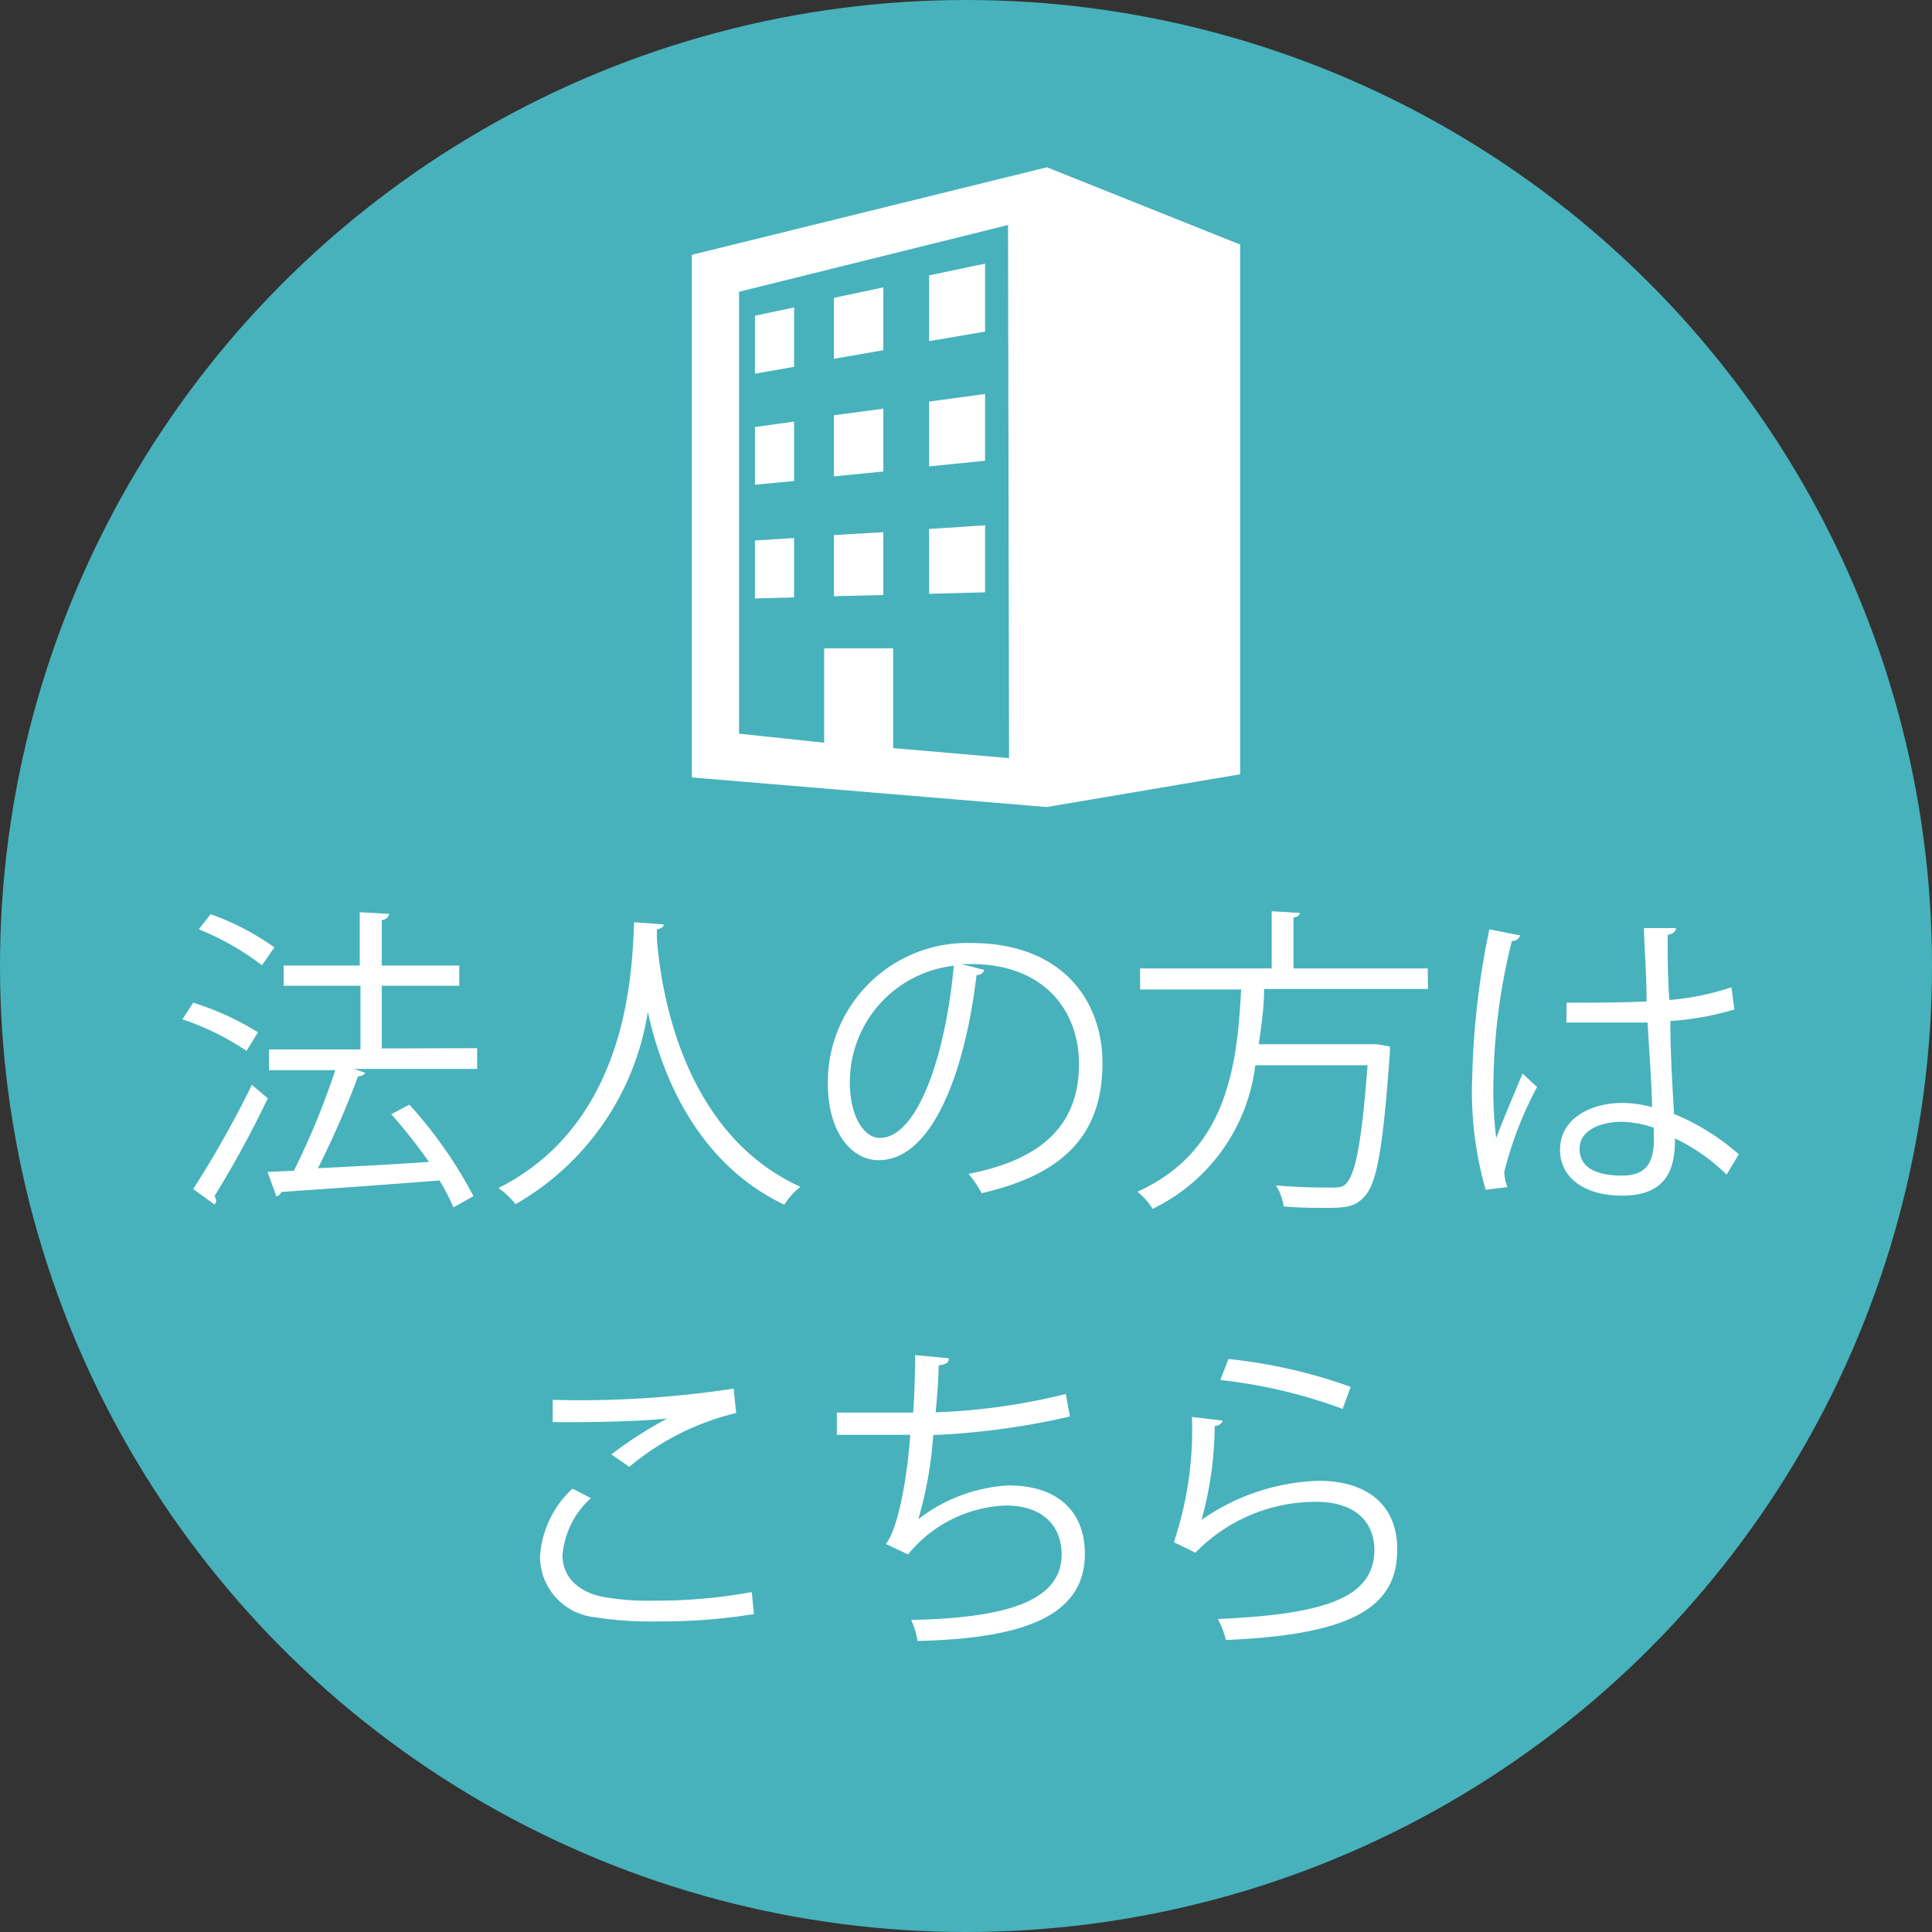 <svg id="レイヤー_1" data-name="レイヤー 1" xmlns="http://www.w3.org/2000/svg" viewBox="0 0 79 79"><rect x="0" y="0" width="79" height="79" fill="#333333" stroke="none"/><defs><style>.cls-1{fill:#47b2bb;}.cls-2{fill:#fff;}</style></defs><circle id="楕円形_317" data-name="楕円形 317" class="cls-1" cx="39.5" cy="39.5" r="39.5"/><path class="cls-2" d="M7.9,41a11.69,11.69,0,0,1,2.65,1.21l-.47.76a11,11,0,0,0-2.62-1.29Zm0,7.62a42.43,42.43,0,0,0,2.4-4.26l.65.55a42.3,42.3,0,0,1-2.18,4,.4.4,0,0,1,.07.19.21.21,0,0,1-.07.15Zm.71-11.24a10.61,10.61,0,0,1,2.61,1.36l-.51.73A10.88,10.88,0,0,0,8.13,38Zm10.9,5.48v.85H14.48l.46.16a.38.38,0,0,1-.3.14A36.4,36.4,0,0,1,13,47.77c1.37-.07,3-.15,4.54-.26A22.75,22.75,0,0,0,16,45.56l.74-.39a18.06,18.06,0,0,1,2.62,3.74l-.82.46a8.37,8.37,0,0,0-.57-1.1c-2.39.19-4.9.36-6.47.47a.25.25,0,0,1-.2.18l-.36-1,1.08-.05a31.64,31.64,0,0,0,1.69-4.11H11v-.85h3.74V40.31H11.6v-.83h3.11V37.3l1.2.07a.31.31,0,0,1-.3.25v1.86h3.17v.83H15.61v2.56Z"/><path class="cls-2" d="M27.14,37.8c0,.11-.11.17-.28.2l0,.38c.14,1.83.92,7.9,5.87,10.15a2.84,2.84,0,0,0-.66.73c-3.51-1.67-5-5.2-5.58-7.89h0a11,11,0,0,1-5.41,7.87,3.19,3.19,0,0,0-.7-.66c5.42-2.72,5.46-9.11,5.55-10.87Z"/><path class="cls-2" d="M40.25,39.66a.32.32,0,0,1-.32.21c-.47,4-1.82,7.57-4,7.57-1.09,0-2.08-1.1-2.08-3.15a5.7,5.7,0,0,1,5.85-5.73c3.76,0,5.38,2.38,5.38,4.91,0,3.1-1.79,4.59-4.94,5.32a4.28,4.28,0,0,0-.54-.79c3-.58,4.52-2,4.52-4.49,0-2.14-1.38-4.09-4.42-4.09l-.39,0ZM39,39.49a4.79,4.79,0,0,0-4.25,4.77c0,1.4.59,2.27,1.22,2.27C37.55,46.53,38.68,43.06,39,39.49Z"/><path class="cls-2" d="M58.39,40.44h-6.7c0,.73-.11,1.5-.22,2.26h4.64l.2,0,.52.09a2.16,2.16,0,0,1,0,.27c-.28,3.92-.53,5.37-1.06,5.89-.35.38-.7.44-1.52.44-.46,0-1.11,0-1.76-.06a2.16,2.16,0,0,0-.32-.86c1,.09,1.9.09,2.23.09s.48,0,.62-.14c.4-.37.66-1.68.9-4.86H51.33a7.53,7.53,0,0,1-4.2,5.87,2.72,2.72,0,0,0-.62-.7c3.68-1.66,4.08-5.17,4.24-8.27H46.62V39.6H52V37.26l1.15.07c0,.1-.09.16-.26.19V39.6h5.49Z"/><path class="cls-2" d="M60.75,48.65a14.44,14.44,0,0,1-.55-4.58A33,33,0,0,1,60.9,38l1.26.25a.34.34,0,0,1-.34.23,24.78,24.78,0,0,0-.75,5.6,16.11,16.11,0,0,0,.11,2.46c.29-.78.81-2,1.08-2.64l.59.55a15.13,15.13,0,0,0-1.34,3.47,1.81,1.81,0,0,0,.13.62ZM64.06,41c1.09,0,2.18,0,3.27-.05,0-1.12-.09-2.08-.11-3l1.31,0c0,.13-.13.24-.34.28,0,.83,0,1.67.07,2.66a10.87,10.87,0,0,0,2.54-.52l.12.91a12.07,12.07,0,0,1-2.62.47c0,1.44.11,3,.15,3.8a9.4,9.4,0,0,1,2.65,1.65l-.5.83a7.78,7.78,0,0,0-2.11-1.48c0,1.1-.22,2.34-2.17,2.34-1.52,0-2.53-.73-2.53-1.87,0-1.33,1.33-1.92,2.53-1.92a4.74,4.74,0,0,1,1.23.17c0-.82-.11-2.18-.18-3.46-.4,0-1,0-1.32,0h-2Zm3.56,5.11a4.45,4.45,0,0,0-1.29-.24c-.79,0-1.74.29-1.74,1.11s.78,1.09,1.73,1.09,1.31-.47,1.31-1.51Z"/><path class="cls-2" d="M30.83,66a23.64,23.64,0,0,1-3.95.3,14.29,14.29,0,0,1-2.55-.17,2.5,2.5,0,0,1-2.25-2.48,4.15,4.15,0,0,1,1.33-2.78l.75.39A3.54,3.54,0,0,0,23,63.6c0,.76.5,1.45,1.62,1.69a10.34,10.34,0,0,0,2.12.16,21.4,21.4,0,0,0,4-.35ZM25,59.47A16.5,16.5,0,0,1,27.29,58h0c-1,.12-3.25.17-4.69.15,0-.24,0-.67,0-.91A41.54,41.54,0,0,0,30,56.78l.1,1a10.64,10.64,0,0,0-4.37,2.2Z"/><path class="cls-2" d="M43.75,57.92a30.55,30.55,0,0,1-5.59.76,16.14,16.14,0,0,1-.61,3.44,6.61,6.61,0,0,1,3.69-1.38c1.94,0,3.12,1,3.12,2.8,0,2.59-2.61,3.46-6.84,3.56a3.57,3.57,0,0,0-.26-.86c3.74-.08,6.15-.71,6.15-2.68,0-1.17-.78-2-2.28-2a5.41,5.41,0,0,0-4,2l-.91-.43c.42-.47.85-2.33,1-4.46h-3v-.91h3.12c.05-.74.08-1.57.08-2.35l1.38.13c0,.22-.19.26-.42.29,0,.64-.07,1.31-.12,1.92A25.57,25.57,0,0,0,43.58,57Z"/><path class="cls-2" d="M50,58.09a.35.35,0,0,1-.33.22,14.69,14.69,0,0,1-.54,3.84h0a8.82,8.82,0,0,1,4.78-1.6c2,0,3.25,1,3.22,2.85,0,2.39-2,3.45-7,3.66a3.8,3.8,0,0,0-.33-.86c4.54-.19,6.36-.93,6.4-2.79,0-1.25-.86-2-2.38-2a6.86,6.86,0,0,0-4.94,2.08L48,63.06a14.51,14.51,0,0,0,.74-5.12Zm.23-2.52a21.19,21.19,0,0,1,5,1.14l-.33.9a20.87,20.87,0,0,0-5-1.18Z"/><path class="cls-2" d="M42.81,6.84,28.29,10.42V31.79L42.8,33l7.91-1.34V10ZM41.26,31l-4.74-.41V26.51l-2.82,0v3.86L30.22,30V11.93l11-2.73Z"/><polygon class="cls-2" points="40.28 10.78 37.99 11.26 37.99 13.95 40.28 13.56 40.28 10.78"/><polygon class="cls-2" points="32.47 12.57 30.87 12.91 30.87 15.28 32.47 15 32.47 12.57"/><polygon class="cls-2" points="36.12 11.75 34.1 12.18 34.1 14.67 36.12 14.32 36.12 11.75"/><polygon class="cls-2" points="32.47 17.24 30.87 17.46 30.87 19.82 32.47 19.67 32.47 17.24"/><polygon class="cls-2" points="36.12 16.71 34.1 16.98 34.1 19.48 36.12 19.28 36.12 16.71"/><polygon class="cls-2" points="40.28 16.11 37.99 16.42 37.99 19.07 40.28 18.84 40.28 16.11"/><polygon class="cls-2" points="40.28 21.48 37.99 21.63 37.99 24.28 40.28 24.22 40.28 21.48"/><polygon class="cls-2" points="36.12 21.76 34.1 21.88 34.1 24.38 36.12 24.33 36.12 21.76"/><polygon class="cls-2" points="32.47 22 30.87 22.1 30.87 24.47 32.47 24.43 32.47 22"/></svg>